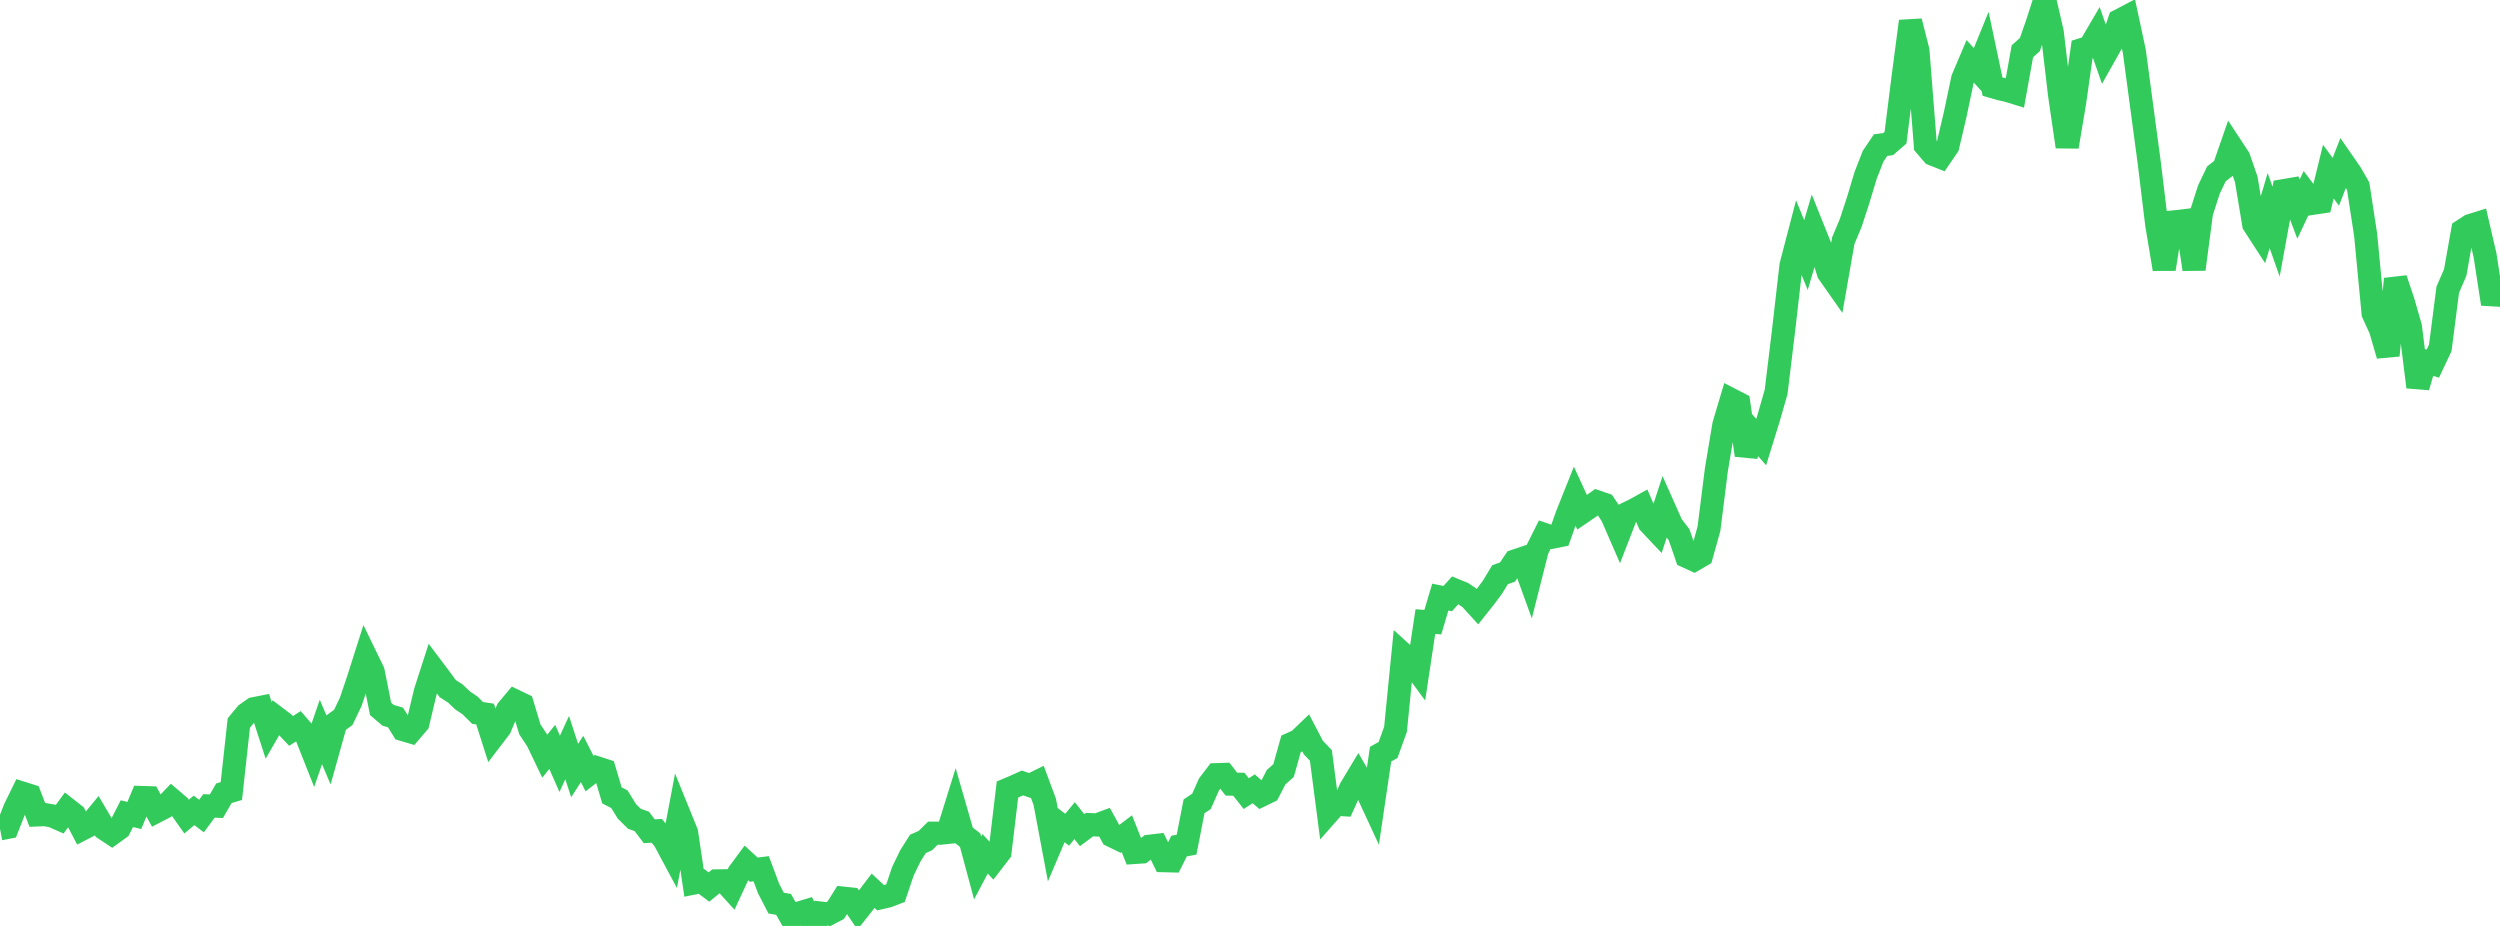 <?xml version="1.0" standalone="no"?>
<!DOCTYPE svg PUBLIC "-//W3C//DTD SVG 1.1//EN" "http://www.w3.org/Graphics/SVG/1.1/DTD/svg11.dtd">

<svg width="135" height="50" viewBox="0 0 135 50" preserveAspectRatio="none" 
  xmlns="http://www.w3.org/2000/svg"
  xmlns:xlink="http://www.w3.org/1999/xlink">


<polyline points="0.0, 44.757 0.403, 44.679 0.806, 43.653 1.209, 42.831 1.612, 42.958 2.015, 44.005 2.418, 43.988 2.821, 44.059 3.224, 44.236 3.627, 43.685 4.03, 44.001 4.433, 44.768 4.836, 44.561 5.239, 44.071 5.642, 44.754 6.045, 45.021 6.448, 44.729 6.851, 43.938 7.254, 44.035 7.657, 43.066 8.06, 43.078 8.463, 43.808 8.866, 43.6 9.269, 43.18 9.672, 43.524 10.075, 44.095 10.478, 43.761 10.881, 44.066 11.284, 43.521 11.687, 43.534 12.09, 42.836 12.493, 42.717 12.896, 39.044 13.299, 38.557 13.701, 38.272 14.104, 38.193 14.507, 39.438 14.91, 38.74 15.313, 39.044 15.716, 39.47 16.119, 39.215 16.522, 39.679 16.925, 40.697 17.328, 39.527 17.731, 40.475 18.134, 39.034 18.537, 38.74 18.94, 37.899 19.343, 36.702 19.746, 35.434 20.149, 36.263 20.552, 38.28 20.955, 38.624 21.358, 38.744 21.761, 39.395 22.164, 39.515 22.567, 39.043 22.97, 37.35 23.373, 36.102 23.776, 36.638 24.179, 37.186 24.582, 37.444 24.985, 37.825 25.388, 38.097 25.791, 38.499 26.194, 38.559 26.597, 39.822 27.0, 39.295 27.403, 38.331 27.806, 37.848 28.209, 38.042 28.612, 39.384 29.015, 39.992 29.418, 40.832 29.821, 40.333 30.224, 41.246 30.627, 40.372 31.03, 41.608 31.433, 40.984 31.836, 41.776 32.239, 41.463 32.642, 41.594 33.045, 42.95 33.448, 43.157 33.851, 43.811 34.254, 44.21 34.657, 44.356 35.06, 44.887 35.463, 44.864 35.866, 45.347 36.269, 46.099 36.672, 43.971 37.075, 44.964 37.478, 47.679 37.881, 47.598 38.284, 47.898 38.687, 47.569 39.09, 47.563 39.493, 48.007 39.896, 47.138 40.299, 46.592 40.701, 46.961 41.104, 46.912 41.507, 47.988 41.91, 48.766 42.313, 48.837 42.716, 49.549 43.119, 49.315 43.522, 49.193 43.925, 50.0 44.328, 49.309 44.731, 49.361 45.134, 49.147 45.537, 48.501 45.94, 48.544 46.343, 49.14 46.746, 48.63 47.149, 48.102 47.552, 48.477 47.955, 48.384 48.358, 48.229 48.761, 47.037 49.164, 46.207 49.567, 45.572 49.97, 45.392 50.373, 44.992 50.776, 44.992 51.179, 44.95 51.582, 43.657 51.985, 45.056 52.388, 45.37 52.791, 46.869 53.194, 46.106 53.597, 46.536 54.0, 46.012 54.403, 42.633 54.806, 42.463 55.209, 42.28 55.612, 42.416 56.015, 42.218 56.418, 43.303 56.821, 45.448 57.224, 44.5 57.627, 44.805 58.03, 44.314 58.433, 44.828 58.836, 44.528 59.239, 44.548 59.642, 44.398 60.045, 45.13 60.448, 45.325 60.851, 45.02 61.254, 46.034 61.657, 46.007 62.06, 45.699 62.463, 45.651 62.866, 46.476 63.269, 46.486 63.672, 45.687 64.075, 45.613 64.478, 43.544 64.881, 43.272 65.284, 42.361 65.687, 41.833 66.09, 41.82 66.493, 42.342 66.896, 42.349 67.299, 42.854 67.701, 42.596 68.104, 42.945 68.507, 42.749 68.91, 41.97 69.313, 41.61 69.716, 40.171 70.119, 39.989 70.522, 39.603 70.925, 40.374 71.328, 40.792 71.731, 43.885 72.134, 43.428 72.537, 43.452 72.94, 42.562 73.343, 41.892 73.746, 42.584 74.149, 43.454 74.552, 40.725 74.955, 40.5 75.358, 39.381 75.761, 35.322 76.164, 35.689 76.567, 36.238 76.97, 33.566 77.373, 33.597 77.776, 32.243 78.179, 32.324 78.582, 31.872 78.985, 32.037 79.388, 32.309 79.791, 32.752 80.194, 32.244 80.597, 31.703 81.0, 31.036 81.403, 30.891 81.806, 30.294 82.209, 30.158 82.612, 31.268 83.015, 29.675 83.418, 28.871 83.821, 29.008 84.224, 28.927 84.627, 27.794 85.03, 26.785 85.433, 27.663 85.836, 27.388 86.239, 27.1 86.642, 27.238 87.045, 27.845 87.448, 28.771 87.851, 27.731 88.254, 27.537 88.657, 27.313 89.06, 28.243 89.463, 28.67 89.866, 27.444 90.269, 28.35 90.672, 28.877 91.075, 30.048 91.478, 30.232 91.881, 29.996 92.284, 28.549 92.687, 25.35 93.09, 22.939 93.493, 21.587 93.896, 21.794 94.299, 24.579 94.701, 23.413 95.104, 23.873 95.507, 22.568 95.91, 21.165 96.313, 17.843 96.716, 14.333 97.119, 12.787 97.522, 13.773 97.925, 12.408 98.328, 13.413 98.731, 14.726 99.134, 15.301 99.537, 12.997 99.94, 12.035 100.343, 10.803 100.746, 9.465 101.149, 8.435 101.552, 7.836 101.955, 7.784 102.358, 7.436 102.761, 4.222 103.164, 1.15 103.567, 2.734 103.97, 7.856 104.373, 8.324 104.776, 8.485 105.179, 7.893 105.582, 6.175 105.985, 4.258 106.388, 3.308 106.791, 3.754 107.194, 2.764 107.597, 4.678 108.0, 4.794 108.403, 4.885 108.806, 5.009 109.209, 2.768 109.612, 2.408 110.015, 1.252 110.418, 0.0 110.821, 1.745 111.224, 5.169 111.627, 7.923 112.03, 5.526 112.433, 2.675 112.836, 2.551 113.239, 1.863 113.642, 3.015 114.045, 2.298 114.448, 1.107 114.851, 0.896 115.254, 2.771 115.657, 5.784 116.06, 8.792 116.463, 12.113 116.866, 14.53 117.269, 11.995 117.672, 11.955 118.075, 11.905 118.478, 14.54 118.881, 11.481 119.284, 10.228 119.687, 9.388 120.09, 9.074 120.493, 7.915 120.896, 8.529 121.299, 9.691 121.701, 12.113 122.104, 12.734 122.507, 11.368 122.91, 12.509 123.313, 10.297 123.716, 10.228 124.119, 11.293 124.522, 10.438 124.925, 10.973 125.328, 10.912 125.731, 9.268 126.134, 9.818 126.537, 8.779 126.94, 9.36 127.343, 10.062 127.746, 12.693 128.149, 16.919 128.552, 17.804 128.955, 19.193 129.358, 15.063 129.761, 16.259 130.164, 17.66 130.567, 20.898 130.97, 19.511 131.373, 19.637 131.776, 18.783 132.179, 15.642 132.582, 14.715 132.985, 12.446 133.388, 12.183 133.791, 12.058 134.194, 13.794 134.597, 16.413 135.0, 14.967" fill="none" stroke="#32ca5b" stroke-width="1.25"/>

</svg>